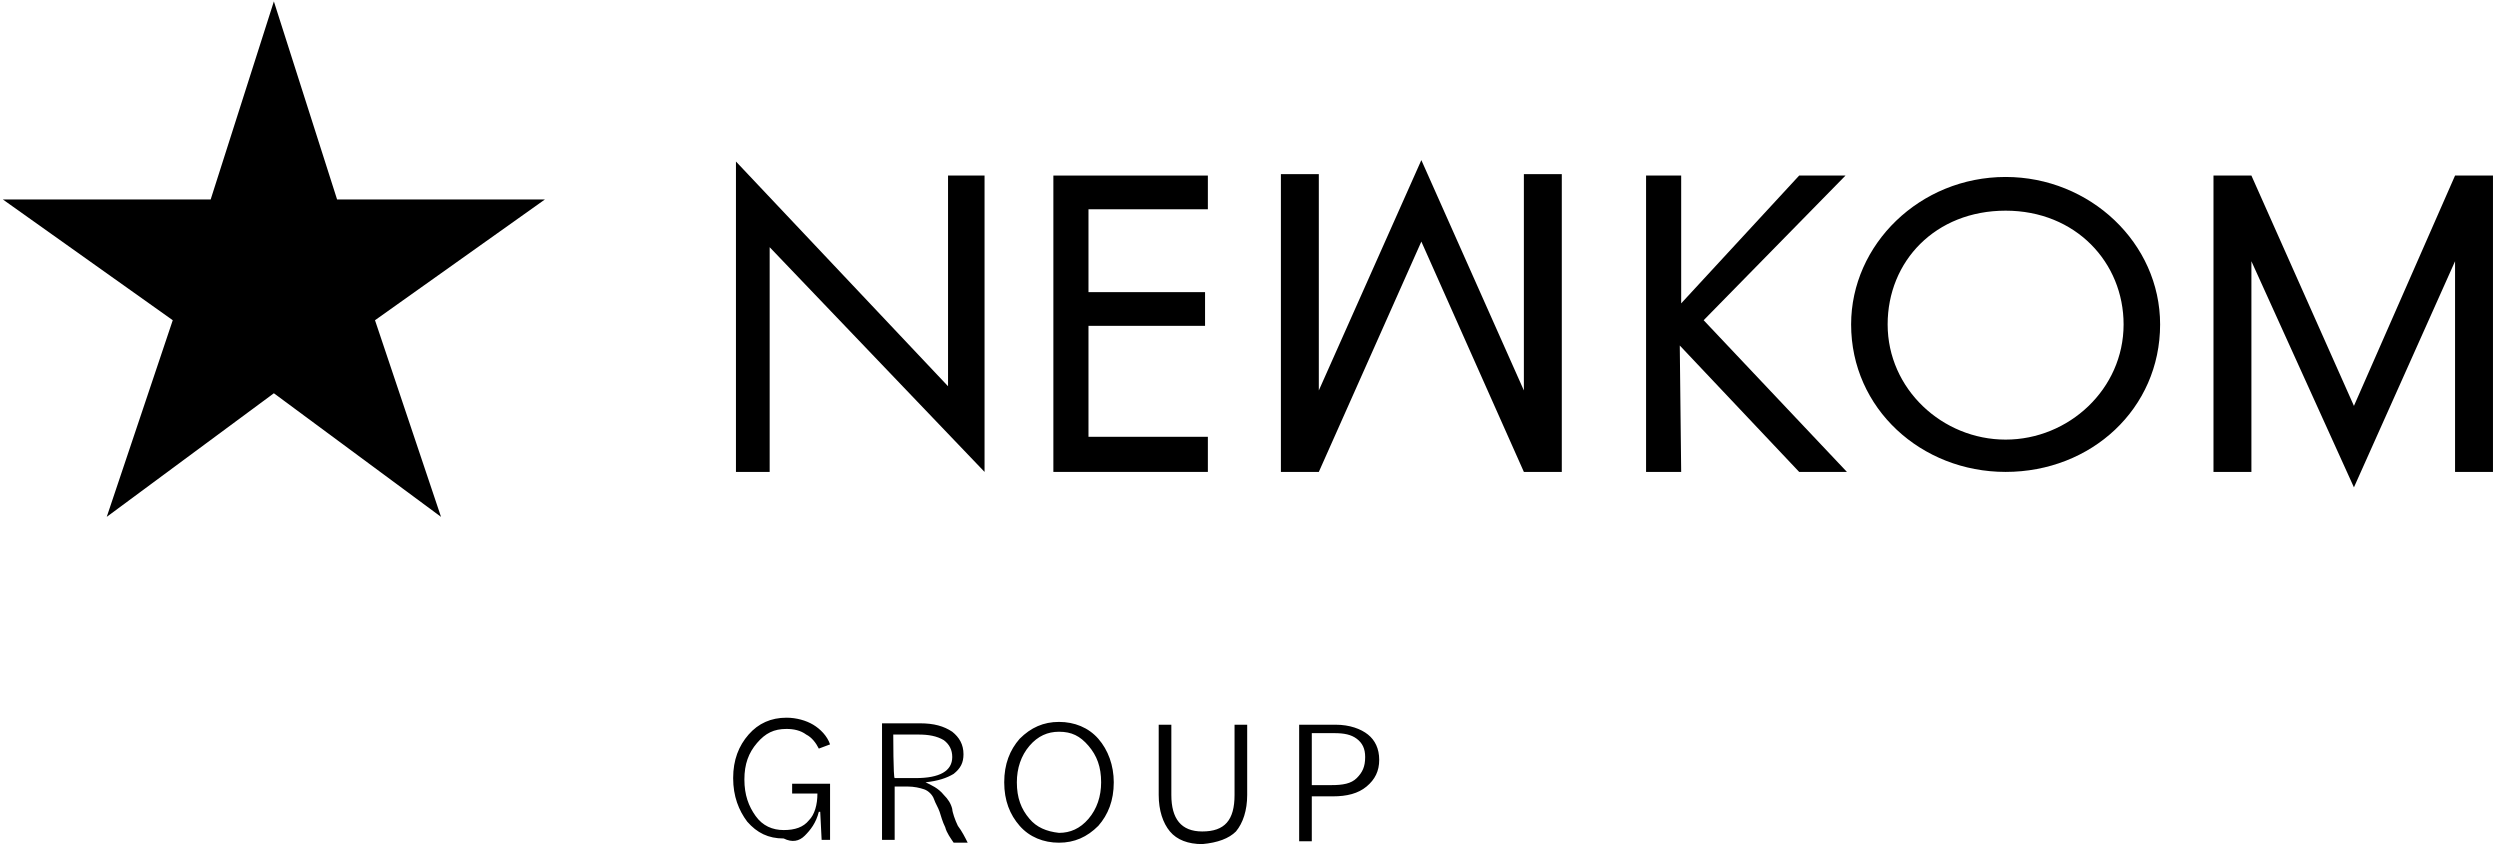 <?xml version="1.0" encoding="utf-8"?>
<!-- Generator: Adobe Illustrator 27.0.1, SVG Export Plug-In . SVG Version: 6.00 Build 0)  -->
<svg version="1.1" id="Ebene_1" xmlns="http://www.w3.org/2000/svg" xmlns:xlink="http://www.w3.org/1999/xlink" x="0px" y="0px"
	 width="178px" height="60.1px" viewBox="0 0 178 60.1" style="enable-background:new 0 0 178 60.1;" xml:space="preserve">
<g>
	<g>
		<path d="M93.4,55.9v-3.7H95c0.7,0,1.2,0.1,1.6,0.4c0.4,0.3,0.6,0.7,0.6,1.3c0,0.7-0.2,1.1-0.6,1.5c-0.4,0.4-1,0.5-1.8,0.5H93.4z
			 M92.5,51.6v8.3h0.9v-3.2h1.5c1,0,1.8-0.2,2.4-0.7c0.6-0.5,0.9-1.1,0.9-1.9c0-0.8-0.3-1.4-0.8-1.8c-0.5-0.4-1.3-0.7-2.3-0.7H92.5z
			 M88,59.2c0.5-0.6,0.8-1.5,0.8-2.6v-5h-0.9v5c0,1.8-0.7,2.6-2.3,2.6c-1.5,0-2.2-0.9-2.2-2.6v-5h-0.9v5c0,1.1,0.3,2,0.8,2.6
			c0.5,0.6,1.3,0.9,2.3,0.9C86.7,60,87.5,59.7,88,59.2 M73.3,58.3c-0.6-0.7-0.9-1.5-0.9-2.6c0-1,0.3-1.9,0.9-2.6
			c0.6-0.7,1.3-1,2.1-1c0.9,0,1.5,0.3,2.1,1c0.6,0.7,0.9,1.5,0.9,2.6c0,1-0.3,1.9-0.9,2.6c-0.6,0.7-1.3,1-2.1,1
			C74.5,59.2,73.8,58.9,73.3,58.3 M78.2,58.8c0.7-0.8,1.1-1.8,1.1-3.1c0-1.2-0.4-2.3-1.1-3.1c-0.7-0.8-1.7-1.2-2.8-1.2
			c-1.1,0-2,0.4-2.8,1.2c-0.7,0.8-1.1,1.8-1.1,3.1s0.4,2.3,1.1,3.1c0.7,0.8,1.7,1.2,2.8,1.2C76.5,60,77.4,59.6,78.2,58.8 M63.6,52.3
			h1.8c0.7,0,1.3,0.1,1.8,0.4c0.4,0.3,0.6,0.7,0.6,1.2c0,1-0.9,1.5-2.6,1.5h-1.5C63.6,55.4,63.6,52.3,63.6,52.3z M65.9,55.7
			c0.9-0.1,1.5-0.3,2-0.6c0.5-0.4,0.7-0.8,0.7-1.4c0-0.7-0.3-1.2-0.8-1.6c-0.6-0.4-1.3-0.6-2.3-0.6h-2.7v8.3h0.9V56h0.9
			c0.5,0,0.9,0.1,1.2,0.2c0.3,0.1,0.6,0.4,0.7,0.7c0.1,0.3,0.3,0.6,0.4,0.9c0.1,0.3,0.2,0.7,0.4,1.1c0.1,0.4,0.4,0.8,0.6,1.1h1
			c-0.2-0.4-0.4-0.8-0.7-1.2c-0.2-0.4-0.4-1-0.4-1.2c-0.1-0.4-0.3-0.7-0.6-1C66.8,56.1,66.3,55.9,65.9,55.7L65.9,55.7z M57.3,59.5
			c0.4-0.4,0.8-0.9,1-1.7h0.1l0.1,2h0.6v-4h-2.7v0.7h1.8c0,0.8-0.2,1.5-0.6,1.9c-0.4,0.5-1,0.7-1.8,0.7c-0.8,0-1.5-0.3-2-1
			c-0.5-0.7-0.8-1.5-0.8-2.6c0-1.1,0.3-1.9,0.9-2.6c0.6-0.7,1.2-1,2.1-1c0.5,0,1,0.1,1.4,0.4c0.4,0.2,0.7,0.6,0.9,1l0.8-0.3
			c-0.2-0.6-0.7-1.1-1.2-1.4c-0.5-0.3-1.2-0.5-1.9-0.5c-1.1,0-2,0.4-2.7,1.2s-1.1,1.8-1.1,3.1s0.4,2.3,1,3.1
			c0.7,0.8,1.5,1.2,2.6,1.2C56.4,60,56.9,59.9,57.3,59.5"/>
	</g>
	<polygon points="52.4,33.6 54.8,33.6 54.8,17.6 70.1,33.6 70.1,12.5 67.5,12.5 67.5,27.5 52.4,11.5 	"/>
	<polygon points="75,33.6 86,33.6 86,31.1 77.5,31.1 77.5,23.2 85.8,23.2 85.8,20.8 77.5,20.8 77.5,14.9 86,14.9 86,12.5 75,12.5 	
		"/>
	<polygon points="119.7,21.6 119.7,12.5 117.2,12.5 117.2,33.6 119.7,33.6 119.6,24.6 128.1,33.6 131.5,33.6 121.3,22.8 131.4,12.5 
		128.1,12.5 	"/>
	<g>
		<path d="M142.8,31.3c-4.5,0-8.4-3.6-8.4-8.2c0-4.5,3.4-8.1,8.4-8.1s8.4,3.7,8.4,8.1C151.2,27.7,147.3,31.3,142.8,31.3 M142.8,12.6
			c-6.1,0-11,4.8-11,10.5c0,6,5,10.5,11,10.5c6.1,0,11-4.5,11-10.5C153.8,17.3,148.8,12.6,142.8,12.6"/>
	</g>
	<polygon points="101.2,11.4 93.9,27.8 93.9,12.4 91.2,12.4 91.2,33.6 93.9,33.6 101.2,17.2 108.5,33.6 111.2,33.6 111.2,12.4 
		108.5,12.4 108.5,27.8 	"/>
	<polygon points="167.6,34.7 174.8,18.6 174.8,33.6 177.5,33.6 177.5,12.5 174.8,12.5 167.6,28.9 160.3,12.5 157.6,12.5 157.6,33.6 
		160.3,33.6 160.3,18.6 	"/>
	<polygon points="19.5,0.1 15,14.2 0.2,14.2 12.3,22.8 7.6,36.8 19.5,28 31.4,36.8 26.7,22.8 38.8,14.2 24,14.2 	"/>
</g>
</svg>
